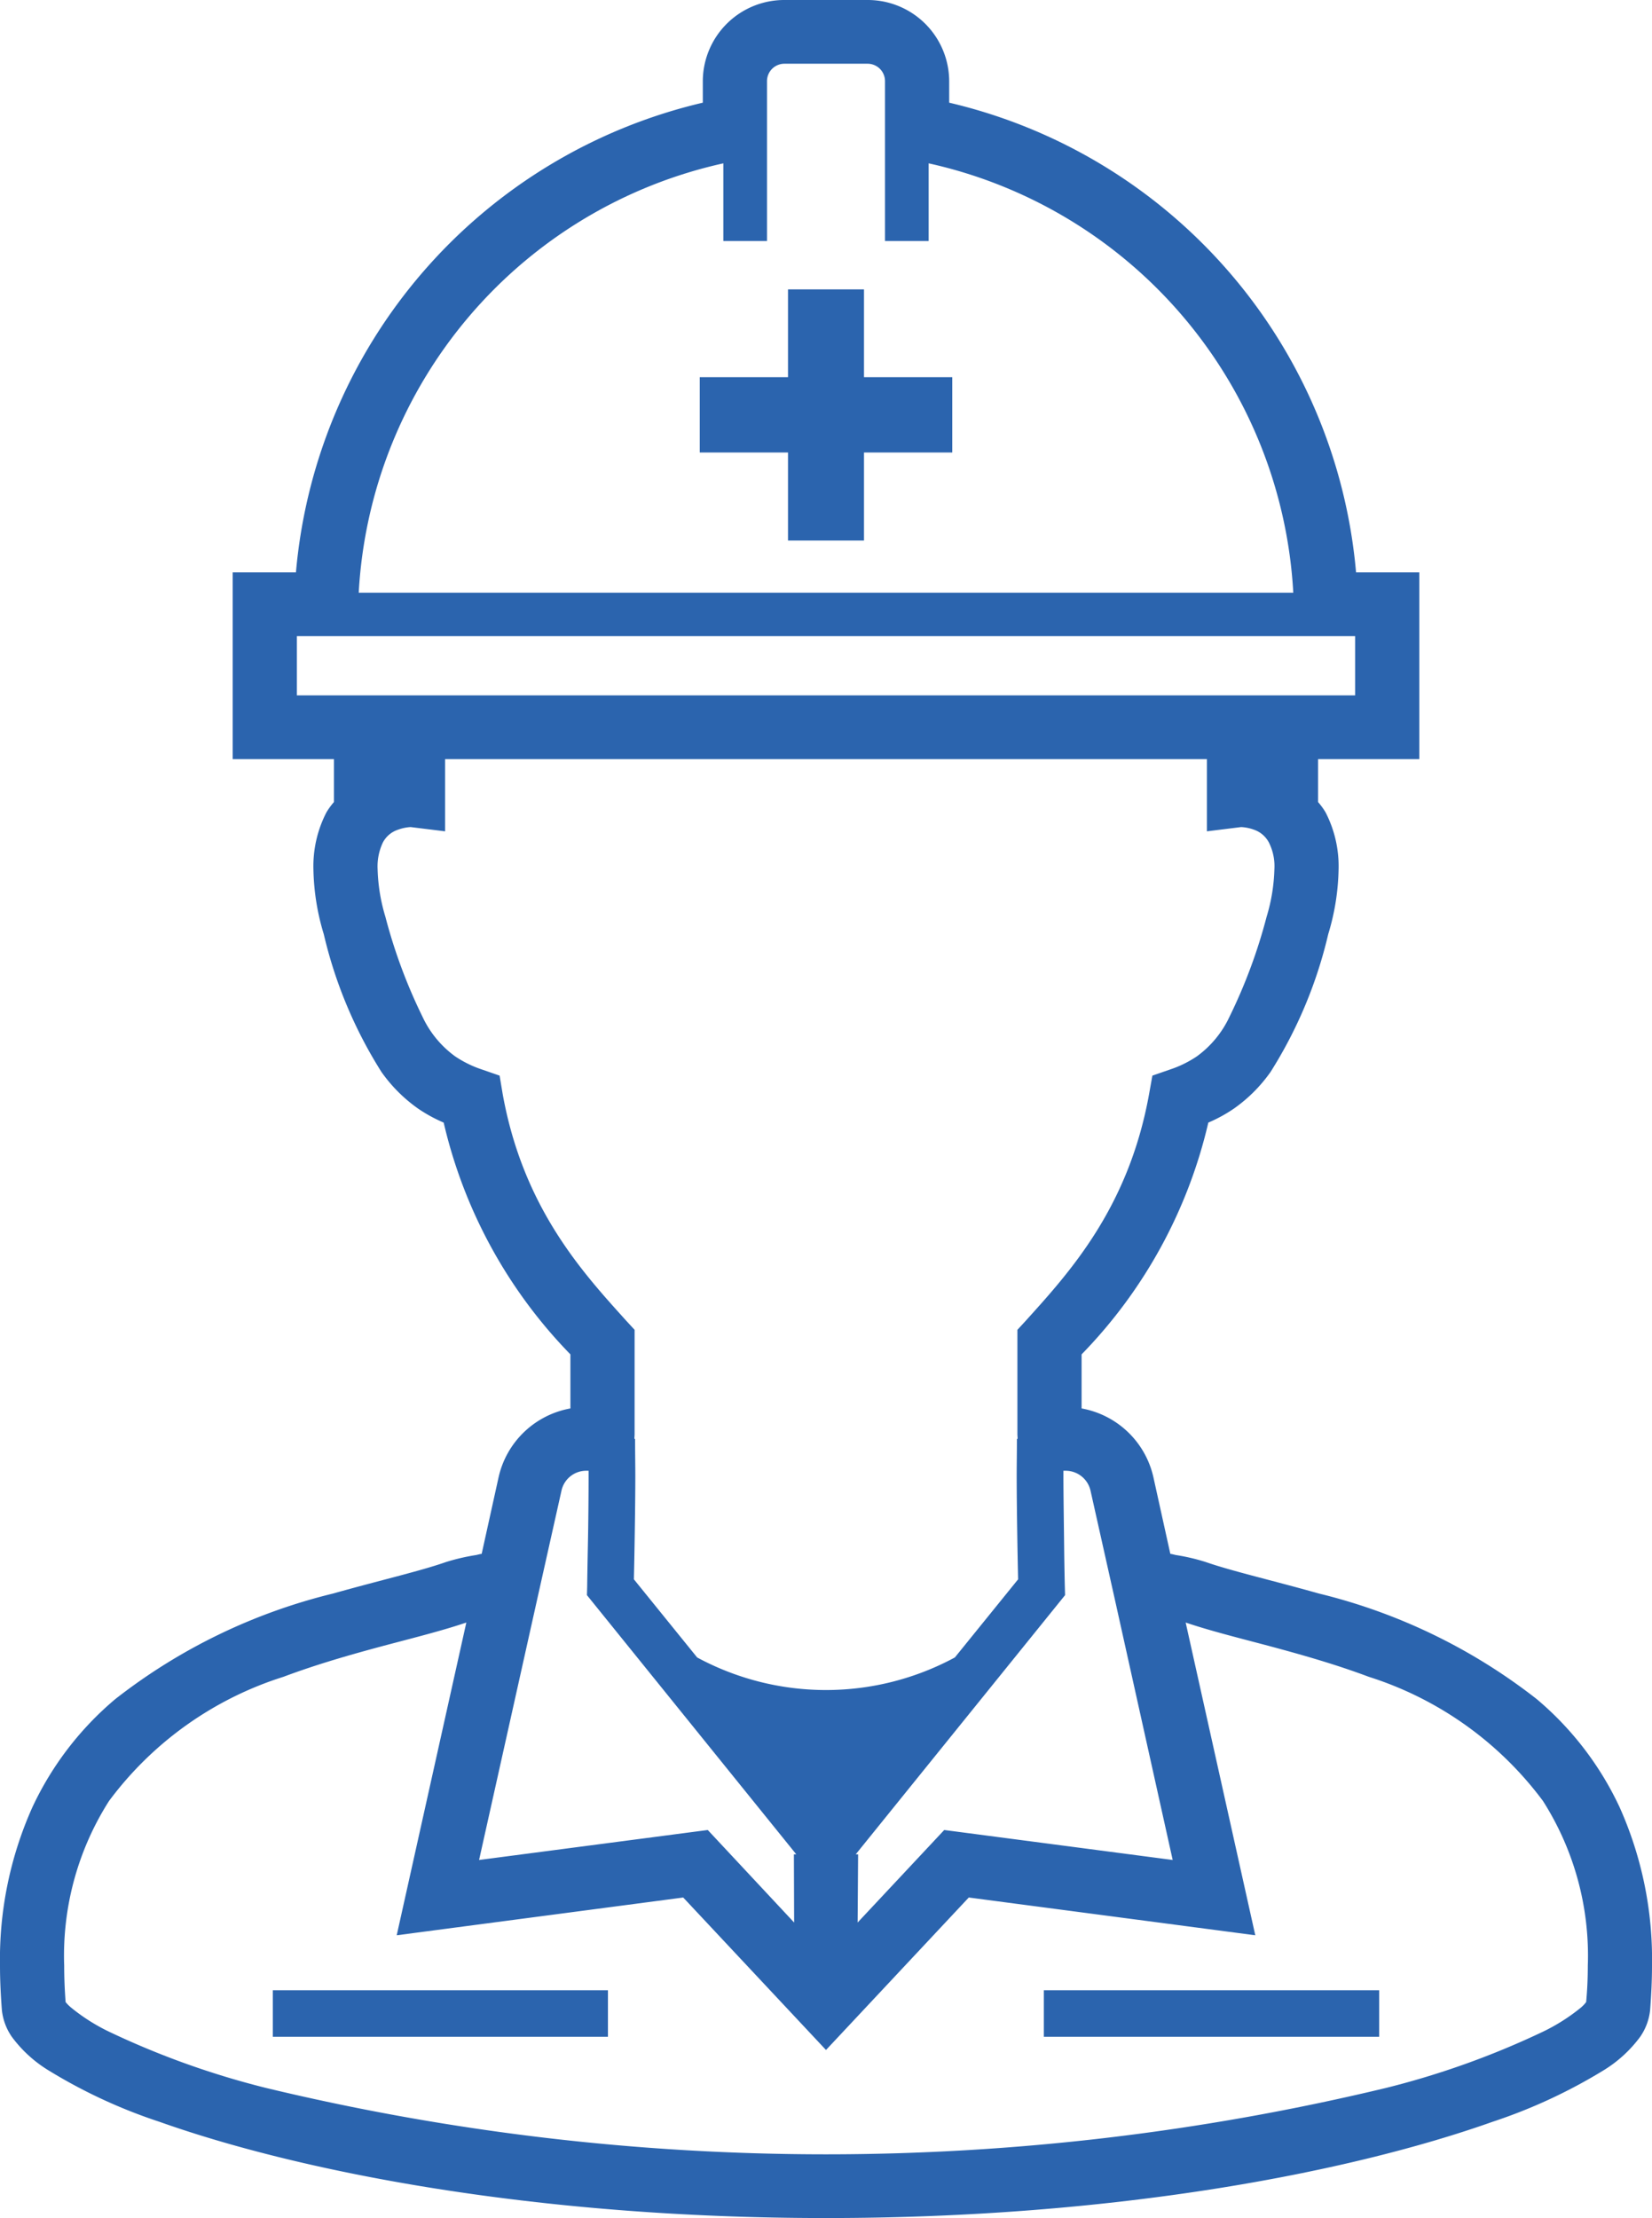 <svg xmlns="http://www.w3.org/2000/svg" width="70" height="93.97"><path d="M11.56 84.32h14.2v1.97h-14.2v-1.97zm32.67 0h14.21v1.97H44.23v-1.97zm24.4-7.75a13.389 13.389 0 00-3.52-4.59 24.3 24.3 0 00-9.23-4.47c-1.95-.55-3.69-.95-4.78-1.33a8.462 8.462 0 00-1.28-.3c-.09-.02-.15-.04-.23-.05l-.72-3.26a3.81 3.81 0 00-3.04-2.9v-2.29a20.791 20.791 0 005.37-9.82 6.341 6.341 0 001.08-.59 6.414 6.414 0 001.56-1.56 19.012 19.012 0 002.44-5.83 10.007 10.007 0 00.44-2.76 4.977 4.977 0 00-.55-2.4 2.923 2.923 0 00-.32-.44v-1.82h4.29v-7.91h-2.68a22.446 22.446 0 00-17.24-19.9v-.91A3.451 3.451 0 0036.76 0h-3.52a3.451 3.451 0 00-3.46 3.44v.91a22.446 22.446 0 00-17.24 19.9H9.86v7.91h4.29v1.82a2.923 2.923 0 00-.32.44 4.977 4.977 0 00-.55 2.4 10.007 10.007 0 00.44 2.76 19.012 19.012 0 002.44 5.83 6.414 6.414 0 001.56 1.56 6.341 6.341 0 001.08.59 20.791 20.791 0 005.37 9.82v2.29a3.81 3.81 0 00-3.04 2.9l-.72 3.26c-.08.01-.14.03-.23.05a8.841 8.841 0 00-1.29.3c-1.08.38-2.82.78-4.77 1.33a24.3 24.3 0 00-9.23 4.47 13.389 13.389 0 00-3.52 4.59A15.759 15.759 0 000 83.28c0 .61.03 1.23.08 1.88a2.427 2.427 0 00.42 1.13 5.469 5.469 0 001.55 1.42 22.3 22.3 0 004.7 2.18c6 2.13 15.94 4.08 28.25 4.08s22.25-1.95 28.25-4.08a22.539 22.539 0 004.7-2.18 5.469 5.469 0 001.55-1.42 2.427 2.427 0 00.42-1.13c.05-.65.08-1.27.08-1.88a15.759 15.759 0 00-1.37-6.71zM46.21 63.16l1.04 4.65 2.44 10.99-9.68-1.27-3.67 3.92.02-2.89h-.1l8.87-10.98-.01-.35s-.02-.77-.03-1.74-.03-2.15-.03-2.95v-.23h.09a1.081 1.081 0 011.06.85zM30.65 6.92v3.29h1.85V3.44a.738.738 0 01.74-.74h3.52a.738.738 0 01.74.74v6.77h1.85V6.92A19.749 19.749 0 0154.8 25.11H15.2A19.749 19.749 0 0130.65 6.92zM12.58 29.46v-2.51h44.84v2.51H12.58zm8.72 16.89l-.13-.78-.75-.26a4.657 4.657 0 01-1.14-.56 4.345 4.345 0 01-1.38-1.68 22.486 22.486 0 01-1.57-4.23 7.621 7.621 0 01-.33-2.02 2.369 2.369 0 01.22-1.12 1.114 1.114 0 01.65-.55 1.817 1.817 0 01.53-.11l1.46.18v-3.06h32.28v3.06l1.45-.18a1.809 1.809 0 01.54.11 1.126 1.126 0 01.64.55 2.226 2.226 0 01.23 1.12 7.621 7.621 0 01-.33 2.02 22.486 22.486 0 01-1.57 4.23 4.345 4.345 0 01-1.38 1.68 4.657 4.657 0 01-1.14.56l-.75.26-.14.78c-.87 4.83-3.38 7.56-5.23 9.61l-.35.38v4.44l.01.18h-.03c0 .65-.01 1.03-.01 1.58 0 1.31.04 3.52.06 4.37l-2.68 3.31a11.491 11.491 0 01-10.92 0l-2.68-3.31c.02-.85.06-3.06.06-4.37 0-.55-.01-.93-.01-1.58h-.03l.01-.18v-4.44l-.35-.38c-1.85-2.05-4.37-4.78-5.24-9.61zm1.45 21.46l1.04-4.65a1.073 1.073 0 011.06-.85h.09v.23c0 .8-.01 1.98-.03 2.95s-.03 1.74-.03 1.74l-.01.35 8.87 10.98h-.1l.01 2.89-3.66-3.92-9.69 1.27zm44.46 17.01a1.486 1.486 0 01-.23.24 8.052 8.052 0 01-1.59 1.01 35.329 35.329 0 01-6.63 2.38 101.505 101.505 0 01-47.52 0 35.329 35.329 0 01-6.63-2.38 8.052 8.052 0 01-1.59-1.01 1.715 1.715 0 01-.24-.24c-.04-.53-.06-1.05-.06-1.54a12.2 12.2 0 011.9-6.98 14.727 14.727 0 017.39-5.26c1.44-.54 2.89-.95 4.23-1.31 1.32-.35 2.52-.65 3.52-.99l-2.95 13.25 12.14-1.6L35 86.85l6.05-6.46 12.14 1.6-2.95-13.25c1 .34 2.2.64 3.52.99 1.34.36 2.8.77 4.24 1.31a14.743 14.743 0 017.38 5.26 12.2 12.2 0 011.9 6.98c0 .49-.02 1.01-.07 1.54zM36.61 22.9v-3.73h3.74v-3.19h-3.74v-3.72h-3.22v3.72h-3.74v3.19h3.74v3.73h3.22z" fill="#2b64ae" fill-rule="evenodd"/></svg>